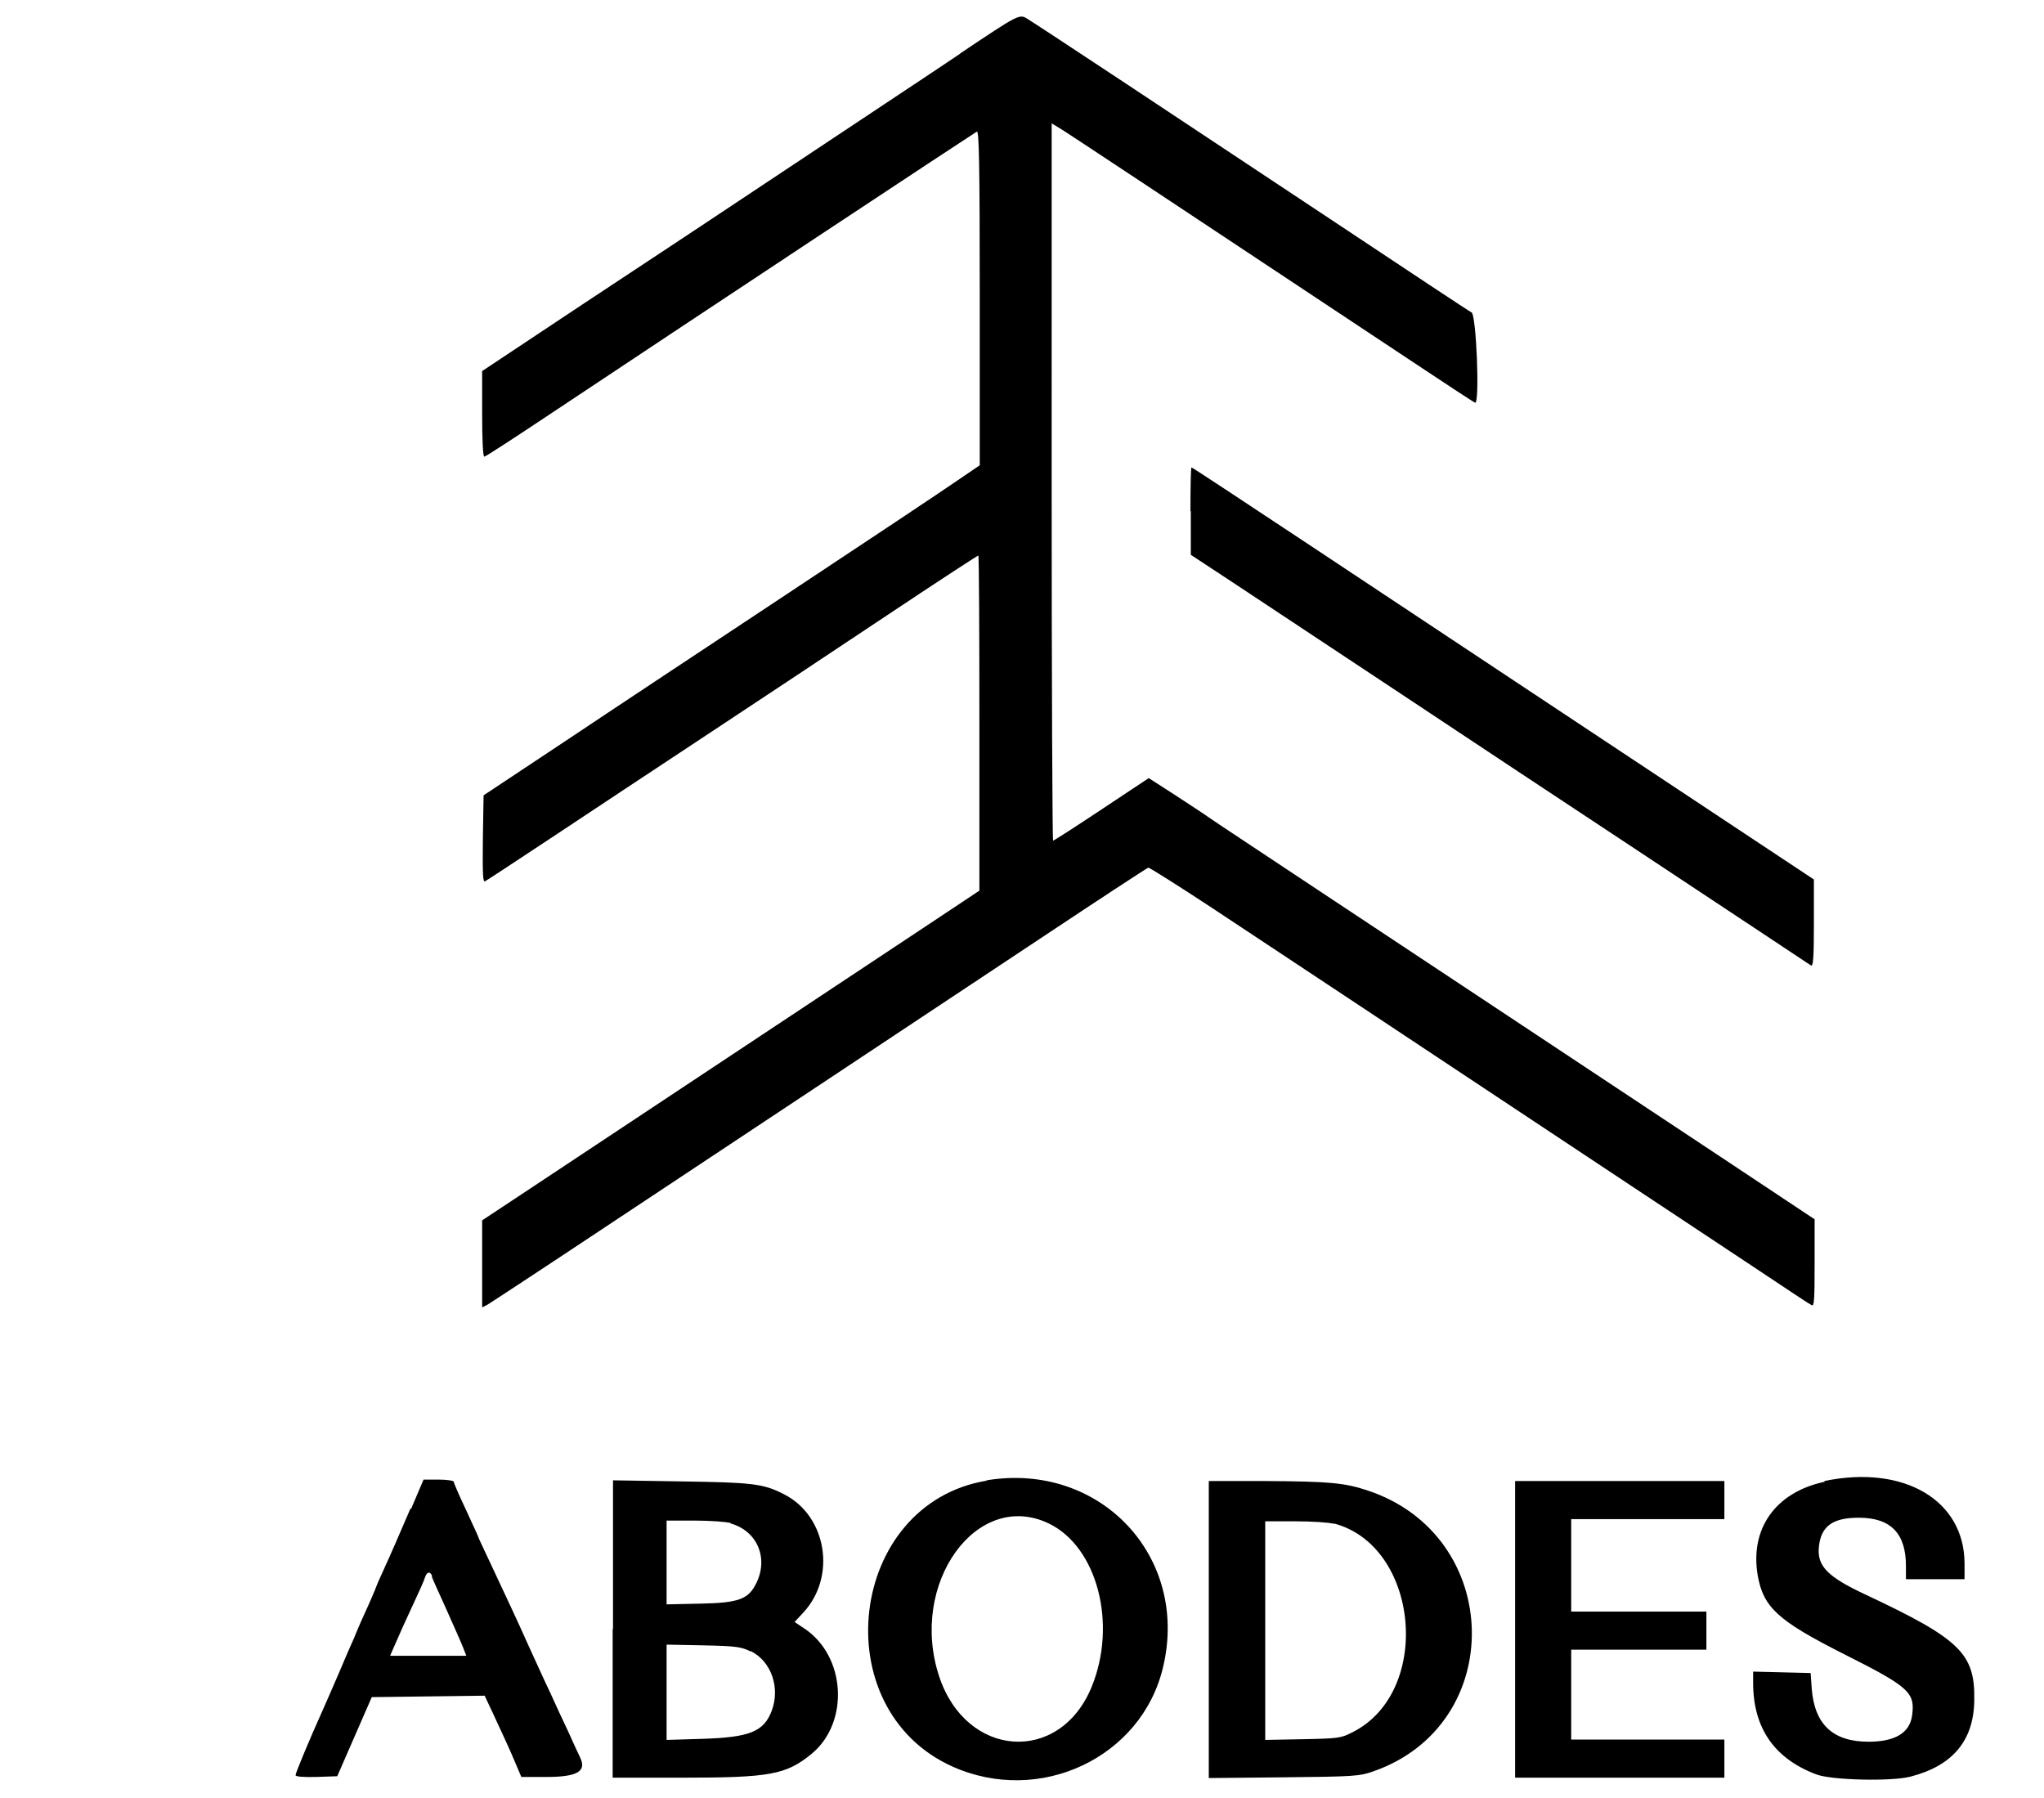 <?xml version="1.0" encoding="UTF-8"?>
<svg id="Vrstva_1" data-name="Vrstva 1" xmlns="http://www.w3.org/2000/svg" width="56.85" height="50" viewBox="0 0 56.85 50">
  <g id="svgg">
    <path id="path4" d="M26.71,1.49c-.86.58-2.92,1.94-4.57,3.04-1.65,1.1-4.29,2.85-5.87,3.89l-2.86,1.9v1.19c0,.67.02,1.19.06,1.19s.94-.59,2.02-1.31c4.07-2.71,11.42-7.57,11.68-7.73.06-.04.08.9.08,4.62v4.66l-.72.49c-.39.27-2.48,1.66-4.64,3.09s-4.94,3.27-6.18,4.1l-2.26,1.5-.02,1.21c-.01.98,0,1.21.06,1.18.04-.02.88-.57,1.86-1.22s2.91-1.93,4.29-2.84c1.38-.91,3.64-2.41,5.02-3.33,1.38-.92,2.53-1.67,2.55-1.67s.03,2.1.03,4.66v4.66l-1.55,1.03c-2.05,1.36-9.2,6.1-10.92,7.24l-1.36.9v2.42l.14-.07c.07-.04,1.64-1.07,3.49-2.3,3.91-2.59,7.66-5.08,11.85-7.86,1.64-1.09,3.01-1.99,3.05-2,.03,0,.83.5,1.77,1.12,1.53,1.01,4.77,3.16,11.63,7.71,1.22.81,2.84,1.88,3.59,2.38s1.41.94,1.46.96c.07.04.08-.17.08-1.17v-1.22l-2.68-1.78c-3.7-2.45-7.6-5.04-11-7.29-1.58-1.05-2.99-1.98-3.13-2.08s-.58-.39-.98-.65l-.73-.47-1.31.87c-.72.48-1.33.87-1.35.87s-.04-4.49-.04-9.99V3.43l.23.14c.2.12,2.48,1.63,9.88,6.54.9.6,1.65,1.09,1.67,1.09.13,0,.03-2.44-.1-2.51-.08-.04-1.8-1.18-3.83-2.53C32.84,3.33,28.85.69,28.6.54c-.25-.16-.21-.18-1.9.95M33.12,14.22v1.21l1.17.77c.65.43,2.76,1.83,4.71,3.12,1.94,1.29,4.66,3.09,6.04,4s3.12,2.07,3.88,2.57c.76.5,1.41.94,1.45.96.06.04.08-.21.08-1.17v-1.22l-2.58-1.71c-1.42-.94-3.88-2.57-5.46-3.62-1.58-1.05-4.31-2.86-6.06-4.02s-3.19-2.11-3.21-2.11-.03.54-.03,1.21M27.44,41.18c-3.85.64-4.53,6.34-.95,7.95,2.43,1.09,5.27-.25,5.86-2.77.73-3.08-1.76-5.71-4.91-5.19M50.75,41.21c-1.37.29-2.09,1.31-1.86,2.62.16.88.57,1.25,2.39,2.17,1.83.92,1.99,1.07,1.9,1.72-.07.48-.48.72-1.21.72-.99,0-1.5-.48-1.58-1.47l-.03-.44-.8-.02-.8-.02v.31c0,1.26.59,2.11,1.76,2.55.42.16,2.09.2,2.62.06,1.16-.3,1.75-.99,1.77-2.1.03-1.32-.38-1.72-3.02-2.96-1.07-.5-1.36-.8-1.3-1.34.06-.57.39-.8,1.11-.8.89,0,1.31.44,1.31,1.34v.37h1.63v-.43c0-1.77-1.69-2.76-3.9-2.3M11.41,41.97c-.34.79-.49,1.14-.79,1.8-.09.19-.16.36-.16.37s-.09.22-.19.45c-.23.51-.27.59-.42.96-.07.15-.26.59-.42.97s-.38.87-.48,1.1c-.33.73-.73,1.69-.73,1.75,0,.04.2.06.58.05l.58-.02.48-1.1.48-1.1,1.57-.02,1.57-.02.23.49c.28.6.47,1.01.65,1.44l.14.33h.7c.84,0,1.12-.15.94-.53-.05-.1-.2-.43-.33-.72-.14-.29-.37-.79-.51-1.1-.15-.31-.41-.89-.59-1.28-.38-.85-.55-1.2-1.04-2.25-.2-.43-.37-.78-.37-.8s-.16-.35-.34-.75c-.19-.4-.34-.75-.34-.78s-.19-.06-.42-.06h-.42l-.34.8M17.04,45.3v4.14h1.93c2.44,0,2.89-.08,3.6-.66,1.06-.87.96-2.72-.2-3.49l-.27-.18.25-.27c.92-1,.64-2.68-.54-3.28-.58-.3-.88-.33-2.87-.36l-1.89-.03v4.14M33.62,45.31v4.14l2.08-.02c1.95-.02,2.11-.03,2.48-.16,3.75-1.29,3.65-6.57-.15-7.82-.63-.21-1.06-.25-2.83-.26h-1.58v4.13M42.14,45.31v4.13h5.82v-1.06h-4.26v-2.5h3.76v-1.06h-3.76v-2.57h4.26v-1.06h-5.82v4.13M29.17,42.37c1.35.65,1.91,2.8,1.19,4.55-.89,2.16-3.49,1.98-4.24-.3-.85-2.58,1.05-5.21,3.05-4.25M20.32,42.37c.73.2,1.06.95.72,1.65-.22.46-.49.56-1.58.58l-.92.02v-2.33h.77c.42,0,.88.03,1.02.07M37.1,42.37c2.37.62,2.75,4.67.53,5.8-.33.17-.39.18-1.39.2l-1.05.02v-6.08h.83c.46,0,.94.03,1.08.07M12.01,43.85c.02.06.21.48.41.92.2.45.41.92.46,1.05l.09.23h-2.12l.1-.23c.24-.55.29-.66.55-1.22.15-.32.3-.65.32-.73.05-.16.15-.18.2-.03M20.88,45.92c.57.28.83,1.02.58,1.67-.22.57-.61.73-1.93.77l-.99.03v-2.65l1.02.02c.92.02,1.05.04,1.32.17M-28.53-8.83h0" fill-rule="evenodd"/>
  </g>
</svg>